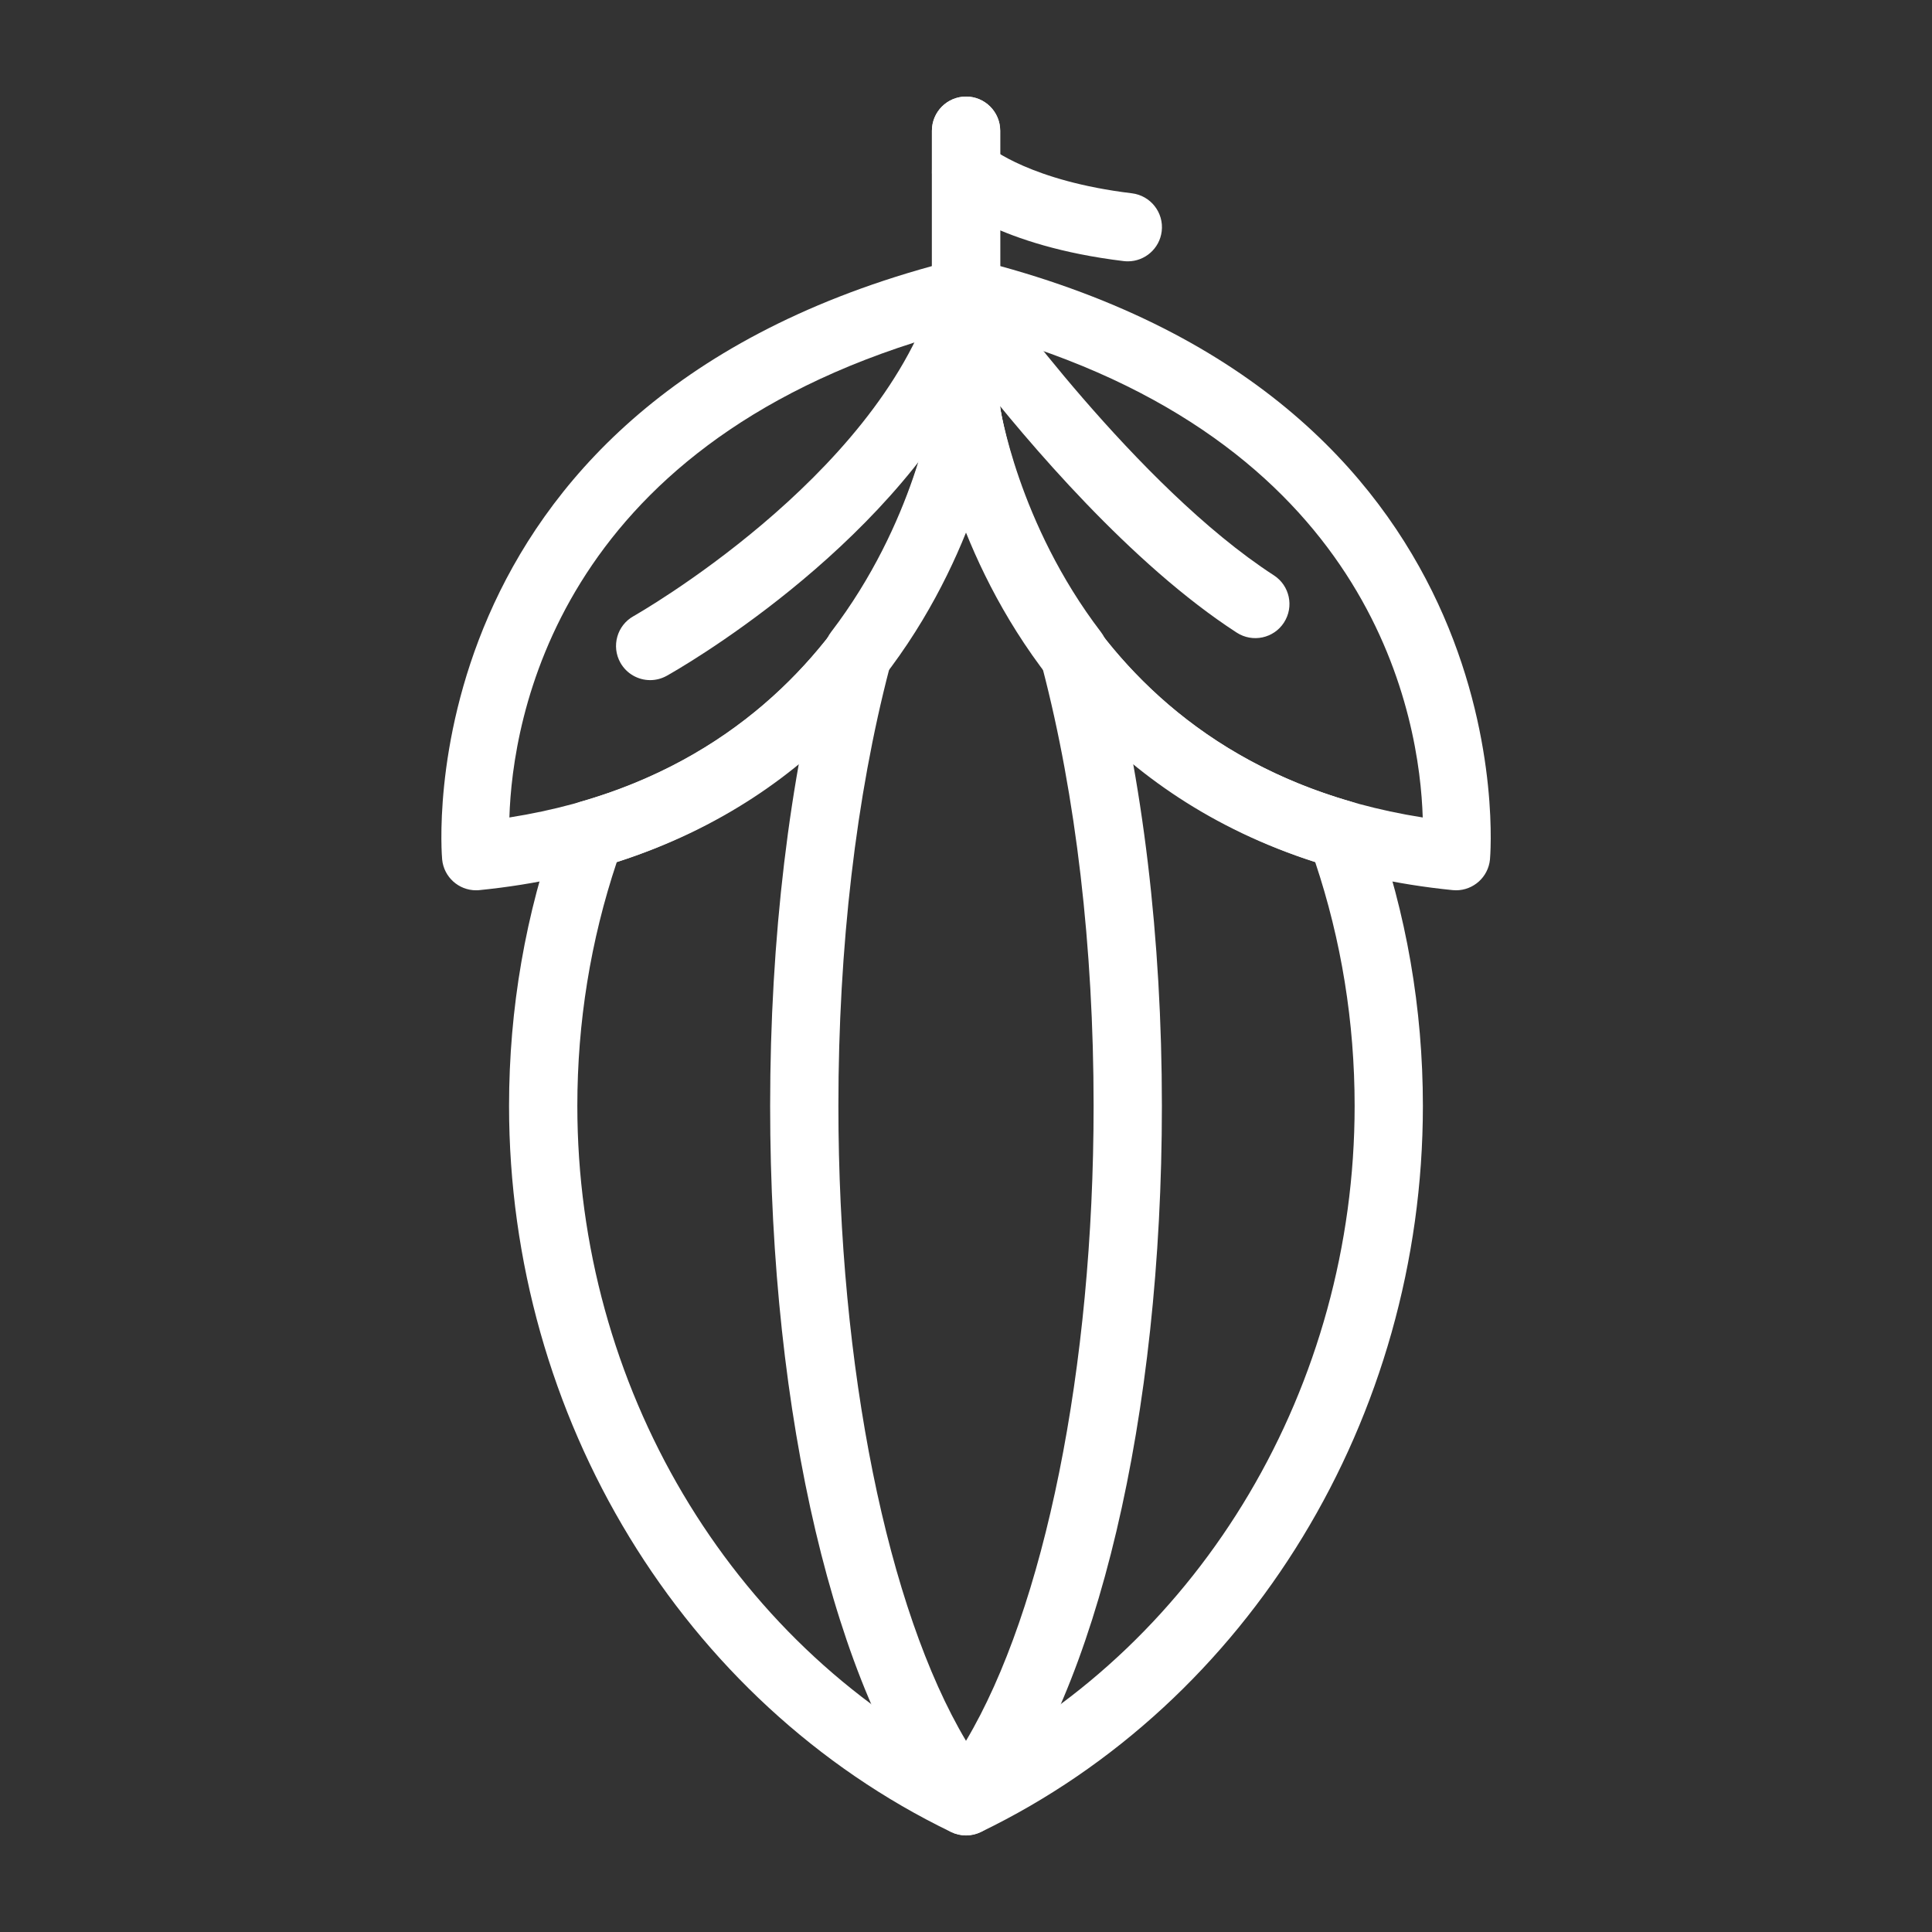<svg xmlns="http://www.w3.org/2000/svg" fill="none" viewBox="0 0 64 64" height="64" width="64">
<rect x="0" y="0" width="64" height="64" fill="#333333" stroke="none"/>
<path fill="white" d="M48.233 29.492C48.195 29.492 48.157 29.49 48.118 29.486C33.06 27.974 30.902 13.896 30.882 13.755C30.875 13.702 30.871 13.649 30.871 13.596V9.713C30.871 9.664 30.871 4.33 30.871 4.33C30.871 3.706 31.378 3.199 32.002 3.199C32.626 3.199 33.133 3.706 33.133 4.33V8.814C50.642 13.635 49.372 28.324 49.357 28.474C49.298 29.057 48.807 29.492 48.233 29.492ZM33.133 13.51C33.307 14.589 35.325 25.221 47.13 27.08C47.029 23.845 45.595 14.86 33.133 11.167V13.51Z"></path>
<path fill="white" d="M15.77 29.492C15.197 29.492 14.706 29.058 14.647 28.474C14.631 28.324 13.361 13.635 30.871 8.815V4.33C30.871 3.706 31.377 3.199 32.002 3.199C32.626 3.199 33.132 3.706 33.132 4.33V9.664V13.596C33.132 13.649 33.129 13.702 33.121 13.755C33.101 13.896 30.944 27.974 15.885 29.486C15.846 29.491 15.808 29.492 15.77 29.492ZM30.871 11.167C18.41 14.86 16.975 23.842 16.874 27.08C28.672 25.223 30.694 14.6 30.871 13.51V11.167Z"></path>
<path fill="white" d="M32 60.802C31.832 60.802 31.663 60.764 31.508 60.689C22.612 56.393 16.863 46.952 16.863 36.635C16.863 33.413 17.41 30.259 18.487 27.262C18.61 26.921 18.889 26.659 19.238 26.558C29.285 23.657 30.82 13.854 30.881 13.438C30.961 12.883 31.438 12.469 32 12.469C32.563 12.47 33.04 12.883 33.119 13.439C33.181 13.868 34.721 23.659 44.762 26.558C45.111 26.659 45.39 26.921 45.512 27.262C46.589 30.258 47.135 33.412 47.135 36.635C47.135 46.951 41.387 56.394 32.491 60.689C32.336 60.764 32.167 60.802 32 60.802ZM20.431 28.559C19.564 31.151 19.125 33.865 19.125 36.635C19.125 45.897 24.16 54.379 32 58.407C39.839 54.38 44.874 45.897 44.874 36.635C44.874 33.863 44.435 31.149 43.568 28.559C36.663 26.348 33.449 21.241 32 17.642C30.55 21.241 27.337 26.348 20.431 28.559Z"></path>
<path fill="white" d="M32 60.798C31.655 60.798 31.328 60.641 31.114 60.37C27.659 56.008 25.512 46.912 25.512 36.632C25.512 31.096 26.143 25.805 27.338 21.331C27.376 21.188 27.441 21.054 27.531 20.936C30.305 17.307 30.875 13.475 30.88 13.437C30.96 12.879 31.437 12.465 32 12.465C32.563 12.465 33.04 12.878 33.119 13.435C33.125 13.473 33.714 17.331 36.469 20.936C36.559 21.054 36.625 21.188 36.663 21.331C37.857 25.805 38.489 31.096 38.489 36.632C38.489 46.912 36.342 56.008 32.887 60.37C32.672 60.641 32.346 60.798 32 60.798ZM29.467 22.127C28.359 26.368 27.773 31.378 27.773 36.632C27.773 45.326 29.404 53.306 32 57.667C34.596 53.306 36.227 45.326 36.227 36.632C36.227 31.378 35.642 26.368 34.534 22.127C33.362 20.555 32.553 18.965 32 17.599C31.447 18.965 30.638 20.555 29.467 22.127Z"></path>
<path fill="white" d="M37.361 8.657C37.316 8.657 37.27 8.654 37.224 8.649C33.095 8.15 31.412 6.688 31.234 6.523C30.776 6.099 30.747 5.384 31.172 4.926C31.592 4.471 32.3 4.44 32.758 4.853C32.81 4.896 34.157 6 37.495 6.403C38.116 6.479 38.558 7.042 38.483 7.662C38.413 8.236 37.925 8.657 37.361 8.657Z"></path>
<path fill="white" d="M21.538 22.53C21.142 22.53 20.758 22.321 20.55 21.951C20.246 21.406 20.44 20.717 20.985 20.412C21.064 20.367 28.968 15.879 30.926 9.799C31.057 9.392 31.408 9.094 31.83 9.028C32.256 8.964 32.678 9.143 32.925 9.492C32.971 9.558 37.657 16.117 42.199 19.059C42.723 19.398 42.873 20.099 42.533 20.623C42.194 21.148 41.492 21.296 40.969 20.957C37.475 18.695 34.047 14.651 32.289 12.406C29.324 18.288 22.412 22.206 22.088 22.386C21.914 22.483 21.725 22.53 21.538 22.53Z"></path>
</svg>
